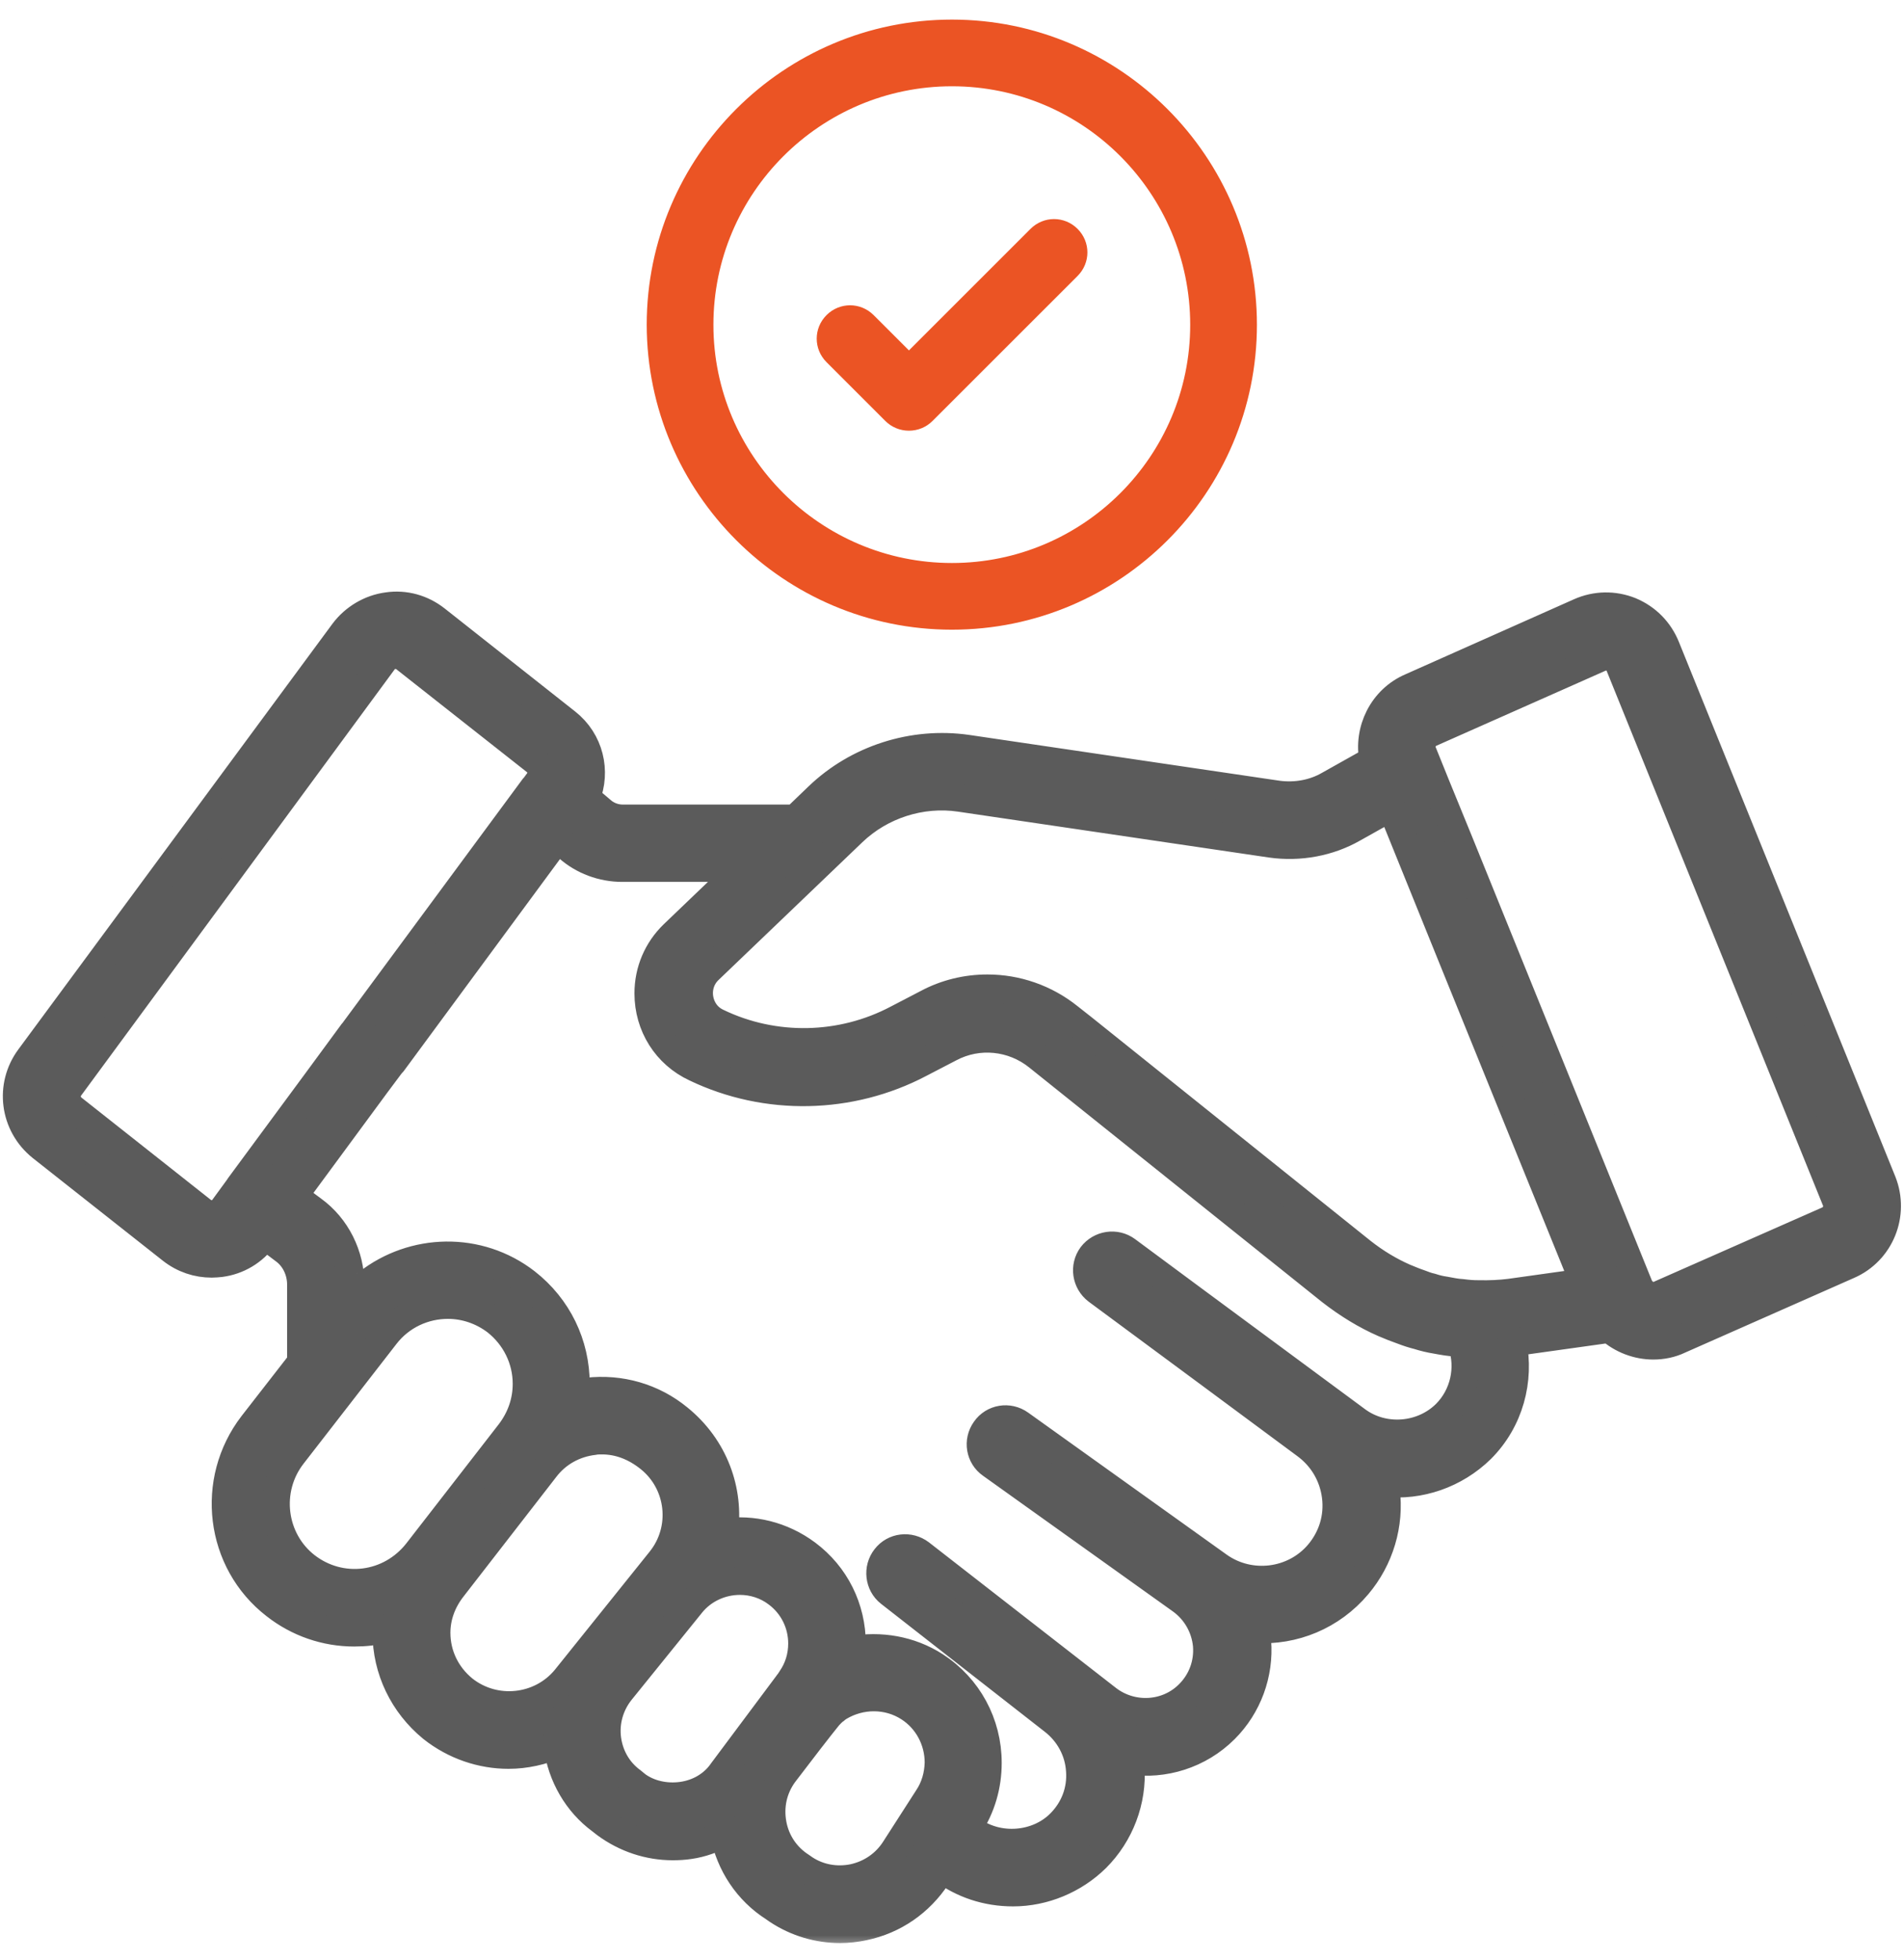 <svg width="68" height="70" viewBox="0 0 68 70" fill="none" xmlns="http://www.w3.org/2000/svg">
<mask id="path-1-outside-1_23967_159850" maskUnits="userSpaceOnUse" x="-0.398" y="20.633" width="69" height="49" fill="black">
<rect fill="white" x="-0.398" y="20.633" width="69" height="49"/>
<path d="M67.225 42.212L59.498 23.12C59.261 22.533 58.818 22.08 58.23 21.832C57.643 21.595 56.994 21.606 56.417 21.863L50.4 24.542C49.38 24.975 48.834 26.087 49.05 27.149L47.453 28.045C46.917 28.354 46.268 28.468 45.64 28.385L34.544 26.747C32.607 26.469 30.618 27.108 29.217 28.457L28.403 29.24H22.242C21.964 29.24 21.685 29.137 21.479 28.952L20.933 28.488C21.314 27.55 21.057 26.458 20.233 25.809L15.576 22.131C15.081 21.74 14.463 21.564 13.835 21.657C13.216 21.74 12.65 22.08 12.279 22.574L1.059 37.781C0.317 38.781 0.492 40.182 1.481 40.975L6.128 44.643C6.55 44.973 7.045 45.138 7.56 45.138C7.663 45.138 7.776 45.127 7.879 45.117C8.498 45.035 9.054 44.705 9.425 44.19L9.466 44.138L10.136 44.643C10.527 44.921 10.754 45.395 10.754 45.89V48.661L9.023 50.887C7.478 52.896 7.828 55.791 9.827 57.337C10.64 57.975 11.63 58.315 12.65 58.315C12.835 58.315 13.031 58.305 13.216 58.284C13.422 58.254 13.618 58.202 13.814 58.151C13.814 58.212 13.804 58.264 13.804 58.326C13.804 59.644 14.401 60.881 15.431 61.726C16.235 62.364 17.204 62.684 18.162 62.684C18.759 62.684 19.357 62.55 19.913 62.313V62.364C20.058 63.446 20.624 64.404 21.448 65.012L21.634 65.157C22.334 65.672 23.169 65.95 24.024 65.95C24.22 65.95 24.416 65.94 24.622 65.909C25.065 65.847 25.467 65.692 25.858 65.497C26.075 66.599 26.703 67.547 27.64 68.144L27.774 68.237C28.444 68.68 29.217 68.907 30 68.907C30.288 68.907 30.567 68.876 30.855 68.814C31.937 68.588 32.854 67.949 33.462 67.021L33.637 66.754C34.368 67.31 35.244 67.598 36.182 67.598C37.284 67.598 38.366 67.145 39.149 66.372C40.004 65.517 40.458 64.322 40.375 63.117C40.375 63.044 40.365 62.962 40.355 62.89C41.56 63.065 42.827 62.684 43.744 61.767C44.568 60.943 44.991 59.789 44.898 58.624C44.888 58.48 44.867 58.336 44.836 58.192C46.207 58.274 47.556 57.728 48.484 56.626C49.277 55.688 49.648 54.452 49.493 53.236C49.483 53.143 49.473 53.061 49.452 52.968C50.699 53.102 51.966 52.669 52.893 51.763C53.913 50.743 54.294 49.3 54.016 47.94C54.068 47.93 54.119 47.94 54.171 47.93L57.488 47.466C57.911 47.847 58.477 48.064 59.044 48.064C59.364 48.064 59.683 48.002 59.982 47.858L66.019 45.189C67.153 44.695 67.688 43.376 67.225 42.212ZM7.632 43.366C7.478 43.386 7.333 43.345 7.22 43.252L2.594 39.595C2.367 39.409 2.316 39.08 2.491 38.843L13.7 23.604C13.814 23.45 13.968 23.409 14.061 23.398H14.133C14.226 23.398 14.35 23.419 14.463 23.512L19.13 27.19C19.357 27.365 19.398 27.695 19.233 27.911L19.089 28.107C19.079 28.117 19.068 28.128 19.058 28.138L12.608 36.875C12.598 36.885 12.598 36.885 12.588 36.895L11.362 38.564L8.549 42.377C8.539 42.387 8.539 42.397 8.539 42.397L7.982 43.16C7.879 43.304 7.735 43.355 7.632 43.366ZM13.01 56.523C12.268 56.615 11.527 56.409 10.929 55.946C9.713 54.998 9.487 53.215 10.445 51.979L13.762 47.703C14.319 46.982 15.153 46.611 15.998 46.611C16.596 46.611 17.204 46.807 17.719 47.198C18.409 47.744 18.811 48.558 18.811 49.434C18.811 50.063 18.605 50.66 18.213 51.175L14.896 55.451C14.422 56.049 13.752 56.43 13.01 56.523ZM16.555 60.345C15.936 59.84 15.586 59.109 15.586 58.326C15.586 57.759 15.782 57.203 16.163 56.718L19.47 52.453C19.893 51.897 20.511 51.557 21.201 51.474C21.304 51.453 21.407 51.453 21.5 51.453C22.087 51.453 22.664 51.66 23.2 52.092C24.313 52.989 24.488 54.627 23.591 55.74L20.202 59.964C19.305 61.056 17.667 61.231 16.555 60.345ZM24.354 64.147C23.756 64.229 23.169 64.085 22.747 63.776L22.571 63.632C22.077 63.271 21.768 62.735 21.685 62.127C21.603 61.509 21.778 60.901 22.159 60.417L24.673 57.306C25.106 56.76 25.765 56.471 26.425 56.471C26.888 56.471 27.362 56.615 27.754 56.914C28.32 57.337 28.65 57.996 28.65 58.707C28.65 59.17 28.516 59.603 28.259 59.974C28.238 59.995 28.228 60.026 28.207 60.057C28.197 60.067 28.197 60.077 28.187 60.077L28.145 60.139L25.807 63.271C25.477 63.755 24.951 64.064 24.354 64.147ZM33.142 64.219L31.957 66.063C31.617 66.589 31.092 66.949 30.474 67.083C29.866 67.207 29.248 67.094 28.743 66.764L28.609 66.671C28.063 66.321 27.702 65.775 27.589 65.146C27.476 64.518 27.61 63.889 27.991 63.364C28.609 62.55 29.31 61.643 29.588 61.303C29.639 61.252 29.691 61.19 29.742 61.149C29.753 61.149 29.753 61.138 29.753 61.138C29.763 61.128 29.784 61.118 29.794 61.108C29.845 61.066 29.887 61.025 29.969 60.974C30.742 60.51 31.71 60.51 32.462 60.994C33.122 61.417 33.524 62.158 33.524 62.962C33.513 63.415 33.39 63.848 33.142 64.219ZM51.636 50.506C50.791 51.34 49.421 51.443 48.473 50.753L42.549 46.374L40.241 44.664C39.85 44.375 39.293 44.458 38.995 44.849C38.706 45.241 38.788 45.797 39.18 46.096L43.219 49.084L46.639 51.618C47.237 52.061 47.618 52.711 47.711 53.452C47.804 54.194 47.587 54.915 47.103 55.492C46.217 56.543 44.651 56.739 43.528 55.946L36.429 50.866C36.027 50.578 35.471 50.67 35.193 51.072C34.904 51.474 34.997 52.031 35.399 52.309L42.188 57.161C42.714 57.543 43.044 58.13 43.105 58.769C43.157 59.418 42.93 60.046 42.467 60.51C41.694 61.293 40.447 61.365 39.571 60.706L32.874 55.492C32.483 55.194 31.927 55.255 31.628 55.647C31.329 56.028 31.391 56.595 31.772 56.894L37.624 61.468C38.181 61.901 38.531 62.55 38.572 63.251C38.624 63.961 38.366 64.631 37.861 65.136C37.037 65.96 35.646 66.053 34.719 65.383C34.719 65.383 34.667 65.321 34.595 65.249L34.616 65.218C35.048 64.559 35.275 63.786 35.275 62.972C35.275 61.561 34.575 60.273 33.4 59.511C32.504 58.934 31.432 58.758 30.412 58.944C30.412 58.872 30.422 58.8 30.422 58.727C30.422 57.44 29.835 56.265 28.815 55.503C27.929 54.843 26.868 54.596 25.858 54.74C26.064 53.257 25.518 51.701 24.23 50.66C23.313 49.908 22.149 49.578 20.974 49.712C20.82 49.733 20.676 49.774 20.531 49.805C20.542 49.681 20.562 49.568 20.562 49.444C20.562 48.012 19.924 46.694 18.79 45.807C17.09 44.489 14.751 44.561 13.124 45.838C13.124 45.828 13.124 45.828 13.134 45.818C13.113 45.838 13.093 45.859 13.072 45.869C12.969 45.952 12.866 46.055 12.773 46.148C12.691 46.23 12.598 46.302 12.516 46.395V45.9C12.516 44.829 12.011 43.829 11.176 43.221L10.496 42.717L11.794 40.955L13.433 38.729L13.948 38.039C13.979 38.008 13.999 37.977 14.03 37.946L19.913 29.961L20.294 30.281C20.82 30.744 21.51 31.002 22.221 31.002H26.528L24.055 33.372C23.478 33.928 23.159 34.68 23.159 35.484C23.159 36.638 23.797 37.658 24.838 38.142C27.373 39.358 30.371 39.296 32.854 37.987L33.925 37.431C34.935 36.895 36.171 37.019 37.068 37.74L47.525 46.117C48.133 46.59 48.772 46.982 49.431 47.27C49.648 47.363 49.885 47.456 50.091 47.528C50.276 47.6 50.472 47.662 50.637 47.703C50.864 47.775 51.09 47.827 51.286 47.858C51.554 47.909 51.811 47.95 52.028 47.961C52.131 47.971 52.224 47.971 52.327 47.981C52.285 47.992 52.255 48.002 52.213 48.012C52.502 48.867 52.296 49.846 51.636 50.506ZM53.924 46.178C53.584 46.22 53.213 46.24 52.79 46.23C52.615 46.23 52.45 46.22 52.213 46.189C52.007 46.178 51.822 46.137 51.595 46.096C51.451 46.075 51.307 46.044 51.121 45.983C50.977 45.952 50.843 45.9 50.709 45.849C50.524 45.787 50.328 45.704 50.153 45.632C49.638 45.406 49.122 45.097 48.638 44.715L38.716 36.761L38.181 36.339C37.336 35.659 36.305 35.309 35.265 35.309C34.523 35.309 33.781 35.484 33.111 35.844L32.04 36.401C30.051 37.452 27.651 37.503 25.621 36.524C25.137 36.298 24.962 35.834 24.962 35.474C24.962 35.257 25.024 34.928 25.312 34.649L30.453 29.724C31.463 28.756 32.895 28.292 34.286 28.498L45.393 30.137C46.413 30.281 47.464 30.085 48.329 29.59L49.689 28.828L51.873 34.227L56.571 45.807L53.924 46.178ZM65.298 43.582L59.25 46.251C59.013 46.353 58.725 46.271 58.55 45.972L52.12 30.095L51.286 28.055L50.812 26.881C50.699 26.613 50.822 26.304 51.1 26.18L57.138 23.501C57.272 23.44 57.427 23.44 57.56 23.491C57.694 23.543 57.797 23.646 57.849 23.79L65.576 42.892C65.679 43.149 65.556 43.458 65.298 43.582Z"/>
</mask>
<path d="M67.225 42.212L59.498 23.12C59.261 22.533 58.818 22.08 58.23 21.832C57.643 21.595 56.994 21.606 56.417 21.863L50.4 24.542C49.38 24.975 48.834 26.087 49.05 27.149L47.453 28.045C46.917 28.354 46.268 28.468 45.64 28.385L34.544 26.747C32.607 26.469 30.618 27.108 29.217 28.457L28.403 29.24H22.242C21.964 29.24 21.685 29.137 21.479 28.952L20.933 28.488C21.314 27.55 21.057 26.458 20.233 25.809L15.576 22.131C15.081 21.74 14.463 21.564 13.835 21.657C13.216 21.74 12.65 22.08 12.279 22.574L1.059 37.781C0.317 38.781 0.492 40.182 1.481 40.975L6.128 44.643C6.55 44.973 7.045 45.138 7.56 45.138C7.663 45.138 7.776 45.127 7.879 45.117C8.498 45.035 9.054 44.705 9.425 44.19L9.466 44.138L10.136 44.643C10.527 44.921 10.754 45.395 10.754 45.89V48.661L9.023 50.887C7.478 52.896 7.828 55.791 9.827 57.337C10.64 57.975 11.63 58.315 12.65 58.315C12.835 58.315 13.031 58.305 13.216 58.284C13.422 58.254 13.618 58.202 13.814 58.151C13.814 58.212 13.804 58.264 13.804 58.326C13.804 59.644 14.401 60.881 15.431 61.726C16.235 62.364 17.204 62.684 18.162 62.684C18.759 62.684 19.357 62.55 19.913 62.313V62.364C20.058 63.446 20.624 64.404 21.448 65.012L21.634 65.157C22.334 65.672 23.169 65.95 24.024 65.95C24.22 65.95 24.416 65.94 24.622 65.909C25.065 65.847 25.467 65.692 25.858 65.497C26.075 66.599 26.703 67.547 27.64 68.144L27.774 68.237C28.444 68.68 29.217 68.907 30 68.907C30.288 68.907 30.567 68.876 30.855 68.814C31.937 68.588 32.854 67.949 33.462 67.021L33.637 66.754C34.368 67.31 35.244 67.598 36.182 67.598C37.284 67.598 38.366 67.145 39.149 66.372C40.004 65.517 40.458 64.322 40.375 63.117C40.375 63.044 40.365 62.962 40.355 62.89C41.56 63.065 42.827 62.684 43.744 61.767C44.568 60.943 44.991 59.789 44.898 58.624C44.888 58.48 44.867 58.336 44.836 58.192C46.207 58.274 47.556 57.728 48.484 56.626C49.277 55.688 49.648 54.452 49.493 53.236C49.483 53.143 49.473 53.061 49.452 52.968C50.699 53.102 51.966 52.669 52.893 51.763C53.913 50.743 54.294 49.3 54.016 47.94C54.068 47.93 54.119 47.94 54.171 47.93L57.488 47.466C57.911 47.847 58.477 48.064 59.044 48.064C59.364 48.064 59.683 48.002 59.982 47.858L66.019 45.189C67.153 44.695 67.688 43.376 67.225 42.212ZM7.632 43.366C7.478 43.386 7.333 43.345 7.22 43.252L2.594 39.595C2.367 39.409 2.316 39.08 2.491 38.843L13.7 23.604C13.814 23.45 13.968 23.409 14.061 23.398H14.133C14.226 23.398 14.35 23.419 14.463 23.512L19.13 27.19C19.357 27.365 19.398 27.695 19.233 27.911L19.089 28.107C19.079 28.117 19.068 28.128 19.058 28.138L12.608 36.875C12.598 36.885 12.598 36.885 12.588 36.895L11.362 38.564L8.549 42.377C8.539 42.387 8.539 42.397 8.539 42.397L7.982 43.16C7.879 43.304 7.735 43.355 7.632 43.366ZM13.01 56.523C12.268 56.615 11.527 56.409 10.929 55.946C9.713 54.998 9.487 53.215 10.445 51.979L13.762 47.703C14.319 46.982 15.153 46.611 15.998 46.611C16.596 46.611 17.204 46.807 17.719 47.198C18.409 47.744 18.811 48.558 18.811 49.434C18.811 50.063 18.605 50.66 18.213 51.175L14.896 55.451C14.422 56.049 13.752 56.43 13.01 56.523ZM16.555 60.345C15.936 59.84 15.586 59.109 15.586 58.326C15.586 57.759 15.782 57.203 16.163 56.718L19.47 52.453C19.893 51.897 20.511 51.557 21.201 51.474C21.304 51.453 21.407 51.453 21.5 51.453C22.087 51.453 22.664 51.66 23.2 52.092C24.313 52.989 24.488 54.627 23.591 55.74L20.202 59.964C19.305 61.056 17.667 61.231 16.555 60.345ZM24.354 64.147C23.756 64.229 23.169 64.085 22.747 63.776L22.571 63.632C22.077 63.271 21.768 62.735 21.685 62.127C21.603 61.509 21.778 60.901 22.159 60.417L24.673 57.306C25.106 56.76 25.765 56.471 26.425 56.471C26.888 56.471 27.362 56.615 27.754 56.914C28.32 57.337 28.65 57.996 28.65 58.707C28.65 59.17 28.516 59.603 28.259 59.974C28.238 59.995 28.228 60.026 28.207 60.057C28.197 60.067 28.197 60.077 28.187 60.077L28.145 60.139L25.807 63.271C25.477 63.755 24.951 64.064 24.354 64.147ZM33.142 64.219L31.957 66.063C31.617 66.589 31.092 66.949 30.474 67.083C29.866 67.207 29.248 67.094 28.743 66.764L28.609 66.671C28.063 66.321 27.702 65.775 27.589 65.146C27.476 64.518 27.61 63.889 27.991 63.364C28.609 62.55 29.31 61.643 29.588 61.303C29.639 61.252 29.691 61.19 29.742 61.149C29.753 61.149 29.753 61.138 29.753 61.138C29.763 61.128 29.784 61.118 29.794 61.108C29.845 61.066 29.887 61.025 29.969 60.974C30.742 60.51 31.71 60.51 32.462 60.994C33.122 61.417 33.524 62.158 33.524 62.962C33.513 63.415 33.39 63.848 33.142 64.219ZM51.636 50.506C50.791 51.34 49.421 51.443 48.473 50.753L42.549 46.374L40.241 44.664C39.85 44.375 39.293 44.458 38.995 44.849C38.706 45.241 38.788 45.797 39.18 46.096L43.219 49.084L46.639 51.618C47.237 52.061 47.618 52.711 47.711 53.452C47.804 54.194 47.587 54.915 47.103 55.492C46.217 56.543 44.651 56.739 43.528 55.946L36.429 50.866C36.027 50.578 35.471 50.67 35.193 51.072C34.904 51.474 34.997 52.031 35.399 52.309L42.188 57.161C42.714 57.543 43.044 58.13 43.105 58.769C43.157 59.418 42.93 60.046 42.467 60.51C41.694 61.293 40.447 61.365 39.571 60.706L32.874 55.492C32.483 55.194 31.927 55.255 31.628 55.647C31.329 56.028 31.391 56.595 31.772 56.894L37.624 61.468C38.181 61.901 38.531 62.55 38.572 63.251C38.624 63.961 38.366 64.631 37.861 65.136C37.037 65.96 35.646 66.053 34.719 65.383C34.719 65.383 34.667 65.321 34.595 65.249L34.616 65.218C35.048 64.559 35.275 63.786 35.275 62.972C35.275 61.561 34.575 60.273 33.4 59.511C32.504 58.934 31.432 58.758 30.412 58.944C30.412 58.872 30.422 58.8 30.422 58.727C30.422 57.44 29.835 56.265 28.815 55.503C27.929 54.843 26.868 54.596 25.858 54.74C26.064 53.257 25.518 51.701 24.23 50.66C23.313 49.908 22.149 49.578 20.974 49.712C20.82 49.733 20.676 49.774 20.531 49.805C20.542 49.681 20.562 49.568 20.562 49.444C20.562 48.012 19.924 46.694 18.79 45.807C17.09 44.489 14.751 44.561 13.124 45.838C13.124 45.828 13.124 45.828 13.134 45.818C13.113 45.838 13.093 45.859 13.072 45.869C12.969 45.952 12.866 46.055 12.773 46.148C12.691 46.23 12.598 46.302 12.516 46.395V45.9C12.516 44.829 12.011 43.829 11.176 43.221L10.496 42.717L11.794 40.955L13.433 38.729L13.948 38.039C13.979 38.008 13.999 37.977 14.03 37.946L19.913 29.961L20.294 30.281C20.82 30.744 21.51 31.002 22.221 31.002H26.528L24.055 33.372C23.478 33.928 23.159 34.68 23.159 35.484C23.159 36.638 23.797 37.658 24.838 38.142C27.373 39.358 30.371 39.296 32.854 37.987L33.925 37.431C34.935 36.895 36.171 37.019 37.068 37.74L47.525 46.117C48.133 46.59 48.772 46.982 49.431 47.27C49.648 47.363 49.885 47.456 50.091 47.528C50.276 47.6 50.472 47.662 50.637 47.703C50.864 47.775 51.09 47.827 51.286 47.858C51.554 47.909 51.811 47.95 52.028 47.961C52.131 47.971 52.224 47.971 52.327 47.981C52.285 47.992 52.255 48.002 52.213 48.012C52.502 48.867 52.296 49.846 51.636 50.506ZM53.924 46.178C53.584 46.22 53.213 46.24 52.79 46.23C52.615 46.23 52.45 46.22 52.213 46.189C52.007 46.178 51.822 46.137 51.595 46.096C51.451 46.075 51.307 46.044 51.121 45.983C50.977 45.952 50.843 45.9 50.709 45.849C50.524 45.787 50.328 45.704 50.153 45.632C49.638 45.406 49.122 45.097 48.638 44.715L38.716 36.761L38.181 36.339C37.336 35.659 36.305 35.309 35.265 35.309C34.523 35.309 33.781 35.484 33.111 35.844L32.04 36.401C30.051 37.452 27.651 37.503 25.621 36.524C25.137 36.298 24.962 35.834 24.962 35.474C24.962 35.257 25.024 34.928 25.312 34.649L30.453 29.724C31.463 28.756 32.895 28.292 34.286 28.498L45.393 30.137C46.413 30.281 47.464 30.085 48.329 29.59L49.689 28.828L51.873 34.227L56.571 45.807L53.924 46.178ZM65.298 43.582L59.25 46.251C59.013 46.353 58.725 46.271 58.55 45.972L52.12 30.095L51.286 28.055L50.812 26.881C50.699 26.613 50.822 26.304 51.1 26.18L57.138 23.501C57.272 23.44 57.427 23.44 57.56 23.491C57.694 23.543 57.797 23.646 57.849 23.79L65.576 42.892C65.679 43.149 65.556 43.458 65.298 43.582Z" fill="#5B5B5B"/>
<path d="M67.225 42.212L59.498 23.12C59.261 22.533 58.818 22.08 58.23 21.832C57.643 21.595 56.994 21.606 56.417 21.863L50.4 24.542C49.38 24.975 48.834 26.087 49.05 27.149L47.453 28.045C46.917 28.354 46.268 28.468 45.64 28.385L34.544 26.747C32.607 26.469 30.618 27.108 29.217 28.457L28.403 29.24H22.242C21.964 29.24 21.685 29.137 21.479 28.952L20.933 28.488C21.314 27.55 21.057 26.458 20.233 25.809L15.576 22.131C15.081 21.74 14.463 21.564 13.835 21.657C13.216 21.74 12.65 22.08 12.279 22.574L1.059 37.781C0.317 38.781 0.492 40.182 1.481 40.975L6.128 44.643C6.55 44.973 7.045 45.138 7.56 45.138C7.663 45.138 7.776 45.127 7.879 45.117C8.498 45.035 9.054 44.705 9.425 44.19L9.466 44.138L10.136 44.643C10.527 44.921 10.754 45.395 10.754 45.89V48.661L9.023 50.887C7.478 52.896 7.828 55.791 9.827 57.337C10.64 57.975 11.63 58.315 12.65 58.315C12.835 58.315 13.031 58.305 13.216 58.284C13.422 58.254 13.618 58.202 13.814 58.151C13.814 58.212 13.804 58.264 13.804 58.326C13.804 59.644 14.401 60.881 15.431 61.726C16.235 62.364 17.204 62.684 18.162 62.684C18.759 62.684 19.357 62.55 19.913 62.313V62.364C20.058 63.446 20.624 64.404 21.448 65.012L21.634 65.157C22.334 65.672 23.169 65.95 24.024 65.95C24.22 65.95 24.416 65.94 24.622 65.909C25.065 65.847 25.467 65.692 25.858 65.497C26.075 66.599 26.703 67.547 27.64 68.144L27.774 68.237C28.444 68.68 29.217 68.907 30 68.907C30.288 68.907 30.567 68.876 30.855 68.814C31.937 68.588 32.854 67.949 33.462 67.021L33.637 66.754C34.368 67.31 35.244 67.598 36.182 67.598C37.284 67.598 38.366 67.145 39.149 66.372C40.004 65.517 40.458 64.322 40.375 63.117C40.375 63.044 40.365 62.962 40.355 62.89C41.56 63.065 42.827 62.684 43.744 61.767C44.568 60.943 44.991 59.789 44.898 58.624C44.888 58.48 44.867 58.336 44.836 58.192C46.207 58.274 47.556 57.728 48.484 56.626C49.277 55.688 49.648 54.452 49.493 53.236C49.483 53.143 49.473 53.061 49.452 52.968C50.699 53.102 51.966 52.669 52.893 51.763C53.913 50.743 54.294 49.3 54.016 47.94C54.068 47.93 54.119 47.94 54.171 47.93L57.488 47.466C57.911 47.847 58.477 48.064 59.044 48.064C59.364 48.064 59.683 48.002 59.982 47.858L66.019 45.189C67.153 44.695 67.688 43.376 67.225 42.212ZM7.632 43.366C7.478 43.386 7.333 43.345 7.22 43.252L2.594 39.595C2.367 39.409 2.316 39.08 2.491 38.843L13.7 23.604C13.814 23.45 13.968 23.409 14.061 23.398H14.133C14.226 23.398 14.35 23.419 14.463 23.512L19.13 27.19C19.357 27.365 19.398 27.695 19.233 27.911L19.089 28.107C19.079 28.117 19.068 28.128 19.058 28.138L12.608 36.875C12.598 36.885 12.598 36.885 12.588 36.895L11.362 38.564L8.549 42.377C8.539 42.387 8.539 42.397 8.539 42.397L7.982 43.16C7.879 43.304 7.735 43.355 7.632 43.366ZM13.01 56.523C12.268 56.615 11.527 56.409 10.929 55.946C9.713 54.998 9.487 53.215 10.445 51.979L13.762 47.703C14.319 46.982 15.153 46.611 15.998 46.611C16.596 46.611 17.204 46.807 17.719 47.198C18.409 47.744 18.811 48.558 18.811 49.434C18.811 50.063 18.605 50.66 18.213 51.175L14.896 55.451C14.422 56.049 13.752 56.43 13.01 56.523ZM16.555 60.345C15.936 59.84 15.586 59.109 15.586 58.326C15.586 57.759 15.782 57.203 16.163 56.718L19.47 52.453C19.893 51.897 20.511 51.557 21.201 51.474C21.304 51.453 21.407 51.453 21.5 51.453C22.087 51.453 22.664 51.66 23.2 52.092C24.313 52.989 24.488 54.627 23.591 55.74L20.202 59.964C19.305 61.056 17.667 61.231 16.555 60.345ZM24.354 64.147C23.756 64.229 23.169 64.085 22.747 63.776L22.571 63.632C22.077 63.271 21.768 62.735 21.685 62.127C21.603 61.509 21.778 60.901 22.159 60.417L24.673 57.306C25.106 56.76 25.765 56.471 26.425 56.471C26.888 56.471 27.362 56.615 27.754 56.914C28.32 57.337 28.65 57.996 28.65 58.707C28.65 59.17 28.516 59.603 28.259 59.974C28.238 59.995 28.228 60.026 28.207 60.057C28.197 60.067 28.197 60.077 28.187 60.077L28.145 60.139L25.807 63.271C25.477 63.755 24.951 64.064 24.354 64.147ZM33.142 64.219L31.957 66.063C31.617 66.589 31.092 66.949 30.474 67.083C29.866 67.207 29.248 67.094 28.743 66.764L28.609 66.671C28.063 66.321 27.702 65.775 27.589 65.146C27.476 64.518 27.61 63.889 27.991 63.364C28.609 62.55 29.31 61.643 29.588 61.303C29.639 61.252 29.691 61.19 29.742 61.149C29.753 61.149 29.753 61.138 29.753 61.138C29.763 61.128 29.784 61.118 29.794 61.108C29.845 61.066 29.887 61.025 29.969 60.974C30.742 60.51 31.71 60.51 32.462 60.994C33.122 61.417 33.524 62.158 33.524 62.962C33.513 63.415 33.39 63.848 33.142 64.219ZM51.636 50.506C50.791 51.34 49.421 51.443 48.473 50.753L42.549 46.374L40.241 44.664C39.85 44.375 39.293 44.458 38.995 44.849C38.706 45.241 38.788 45.797 39.18 46.096L43.219 49.084L46.639 51.618C47.237 52.061 47.618 52.711 47.711 53.452C47.804 54.194 47.587 54.915 47.103 55.492C46.217 56.543 44.651 56.739 43.528 55.946L36.429 50.866C36.027 50.578 35.471 50.67 35.193 51.072C34.904 51.474 34.997 52.031 35.399 52.309L42.188 57.161C42.714 57.543 43.044 58.13 43.105 58.769C43.157 59.418 42.93 60.046 42.467 60.51C41.694 61.293 40.447 61.365 39.571 60.706L32.874 55.492C32.483 55.194 31.927 55.255 31.628 55.647C31.329 56.028 31.391 56.595 31.772 56.894L37.624 61.468C38.181 61.901 38.531 62.55 38.572 63.251C38.624 63.961 38.366 64.631 37.861 65.136C37.037 65.96 35.646 66.053 34.719 65.383C34.719 65.383 34.667 65.321 34.595 65.249L34.616 65.218C35.048 64.559 35.275 63.786 35.275 62.972C35.275 61.561 34.575 60.273 33.4 59.511C32.504 58.934 31.432 58.758 30.412 58.944C30.412 58.872 30.422 58.8 30.422 58.727C30.422 57.44 29.835 56.265 28.815 55.503C27.929 54.843 26.868 54.596 25.858 54.74C26.064 53.257 25.518 51.701 24.23 50.66C23.313 49.908 22.149 49.578 20.974 49.712C20.82 49.733 20.676 49.774 20.531 49.805C20.542 49.681 20.562 49.568 20.562 49.444C20.562 48.012 19.924 46.694 18.79 45.807C17.09 44.489 14.751 44.561 13.124 45.838C13.124 45.828 13.124 45.828 13.134 45.818C13.113 45.838 13.093 45.859 13.072 45.869C12.969 45.952 12.866 46.055 12.773 46.148C12.691 46.23 12.598 46.302 12.516 46.395V45.9C12.516 44.829 12.011 43.829 11.176 43.221L10.496 42.717L11.794 40.955L13.433 38.729L13.948 38.039C13.979 38.008 13.999 37.977 14.03 37.946L19.913 29.961L20.294 30.281C20.82 30.744 21.51 31.002 22.221 31.002H26.528L24.055 33.372C23.478 33.928 23.159 34.68 23.159 35.484C23.159 36.638 23.797 37.658 24.838 38.142C27.373 39.358 30.371 39.296 32.854 37.987L33.925 37.431C34.935 36.895 36.171 37.019 37.068 37.74L47.525 46.117C48.133 46.59 48.772 46.982 49.431 47.27C49.648 47.363 49.885 47.456 50.091 47.528C50.276 47.6 50.472 47.662 50.637 47.703C50.864 47.775 51.09 47.827 51.286 47.858C51.554 47.909 51.811 47.95 52.028 47.961C52.131 47.971 52.224 47.971 52.327 47.981C52.285 47.992 52.255 48.002 52.213 48.012C52.502 48.867 52.296 49.846 51.636 50.506ZM53.924 46.178C53.584 46.22 53.213 46.24 52.79 46.23C52.615 46.23 52.45 46.22 52.213 46.189C52.007 46.178 51.822 46.137 51.595 46.096C51.451 46.075 51.307 46.044 51.121 45.983C50.977 45.952 50.843 45.9 50.709 45.849C50.524 45.787 50.328 45.704 50.153 45.632C49.638 45.406 49.122 45.097 48.638 44.715L38.716 36.761L38.181 36.339C37.336 35.659 36.305 35.309 35.265 35.309C34.523 35.309 33.781 35.484 33.111 35.844L32.04 36.401C30.051 37.452 27.651 37.503 25.621 36.524C25.137 36.298 24.962 35.834 24.962 35.474C24.962 35.257 25.024 34.928 25.312 34.649L30.453 29.724C31.463 28.756 32.895 28.292 34.286 28.498L45.393 30.137C46.413 30.281 47.464 30.085 48.329 29.59L49.689 28.828L51.873 34.227L56.571 45.807L53.924 46.178ZM65.298 43.582L59.25 46.251C59.013 46.353 58.725 46.271 58.55 45.972L52.12 30.095L51.286 28.055L50.812 26.881C50.699 26.613 50.822 26.304 51.1 26.18L57.138 23.501C57.272 23.44 57.427 23.44 57.56 23.491C57.694 23.543 57.797 23.646 57.849 23.79L65.576 42.892C65.679 43.149 65.556 43.458 65.298 43.582Z" stroke="#5B5B5B" mask="url(#path-1-outside-1_23967_159850)"/>
<path d="M23.247 11.602L23.247 11.602C23.257 17.526 28.074 22.343 33.998 22.343C39.923 22.343 44.74 17.526 44.74 11.602C44.74 5.677 39.923 0.85 33.998 0.85C28.074 0.85 23.247 5.667 23.247 11.602ZM33.998 2.932C38.778 2.932 42.657 6.821 42.657 11.602C42.657 16.382 38.768 20.261 33.998 20.261C29.218 20.261 25.329 16.372 25.329 11.602C25.329 6.822 29.218 2.932 33.998 2.932Z" fill="#EB5424" stroke="#EB5424" stroke-width="0.3"/>
<path d="M31.727 14.933C31.921 15.127 32.186 15.235 32.462 15.235C32.738 15.235 33.003 15.127 33.196 14.933L38.379 9.751C38.788 9.342 38.788 8.691 38.379 8.282C37.97 7.873 37.319 7.873 36.91 8.282L32.462 12.729L31.095 11.362C30.686 10.953 30.034 10.953 29.625 11.362C29.216 11.771 29.216 12.422 29.625 12.831L31.727 14.933Z" fill="#EB5424" stroke="#EB5424" stroke-width="0.3"/>
</svg>
